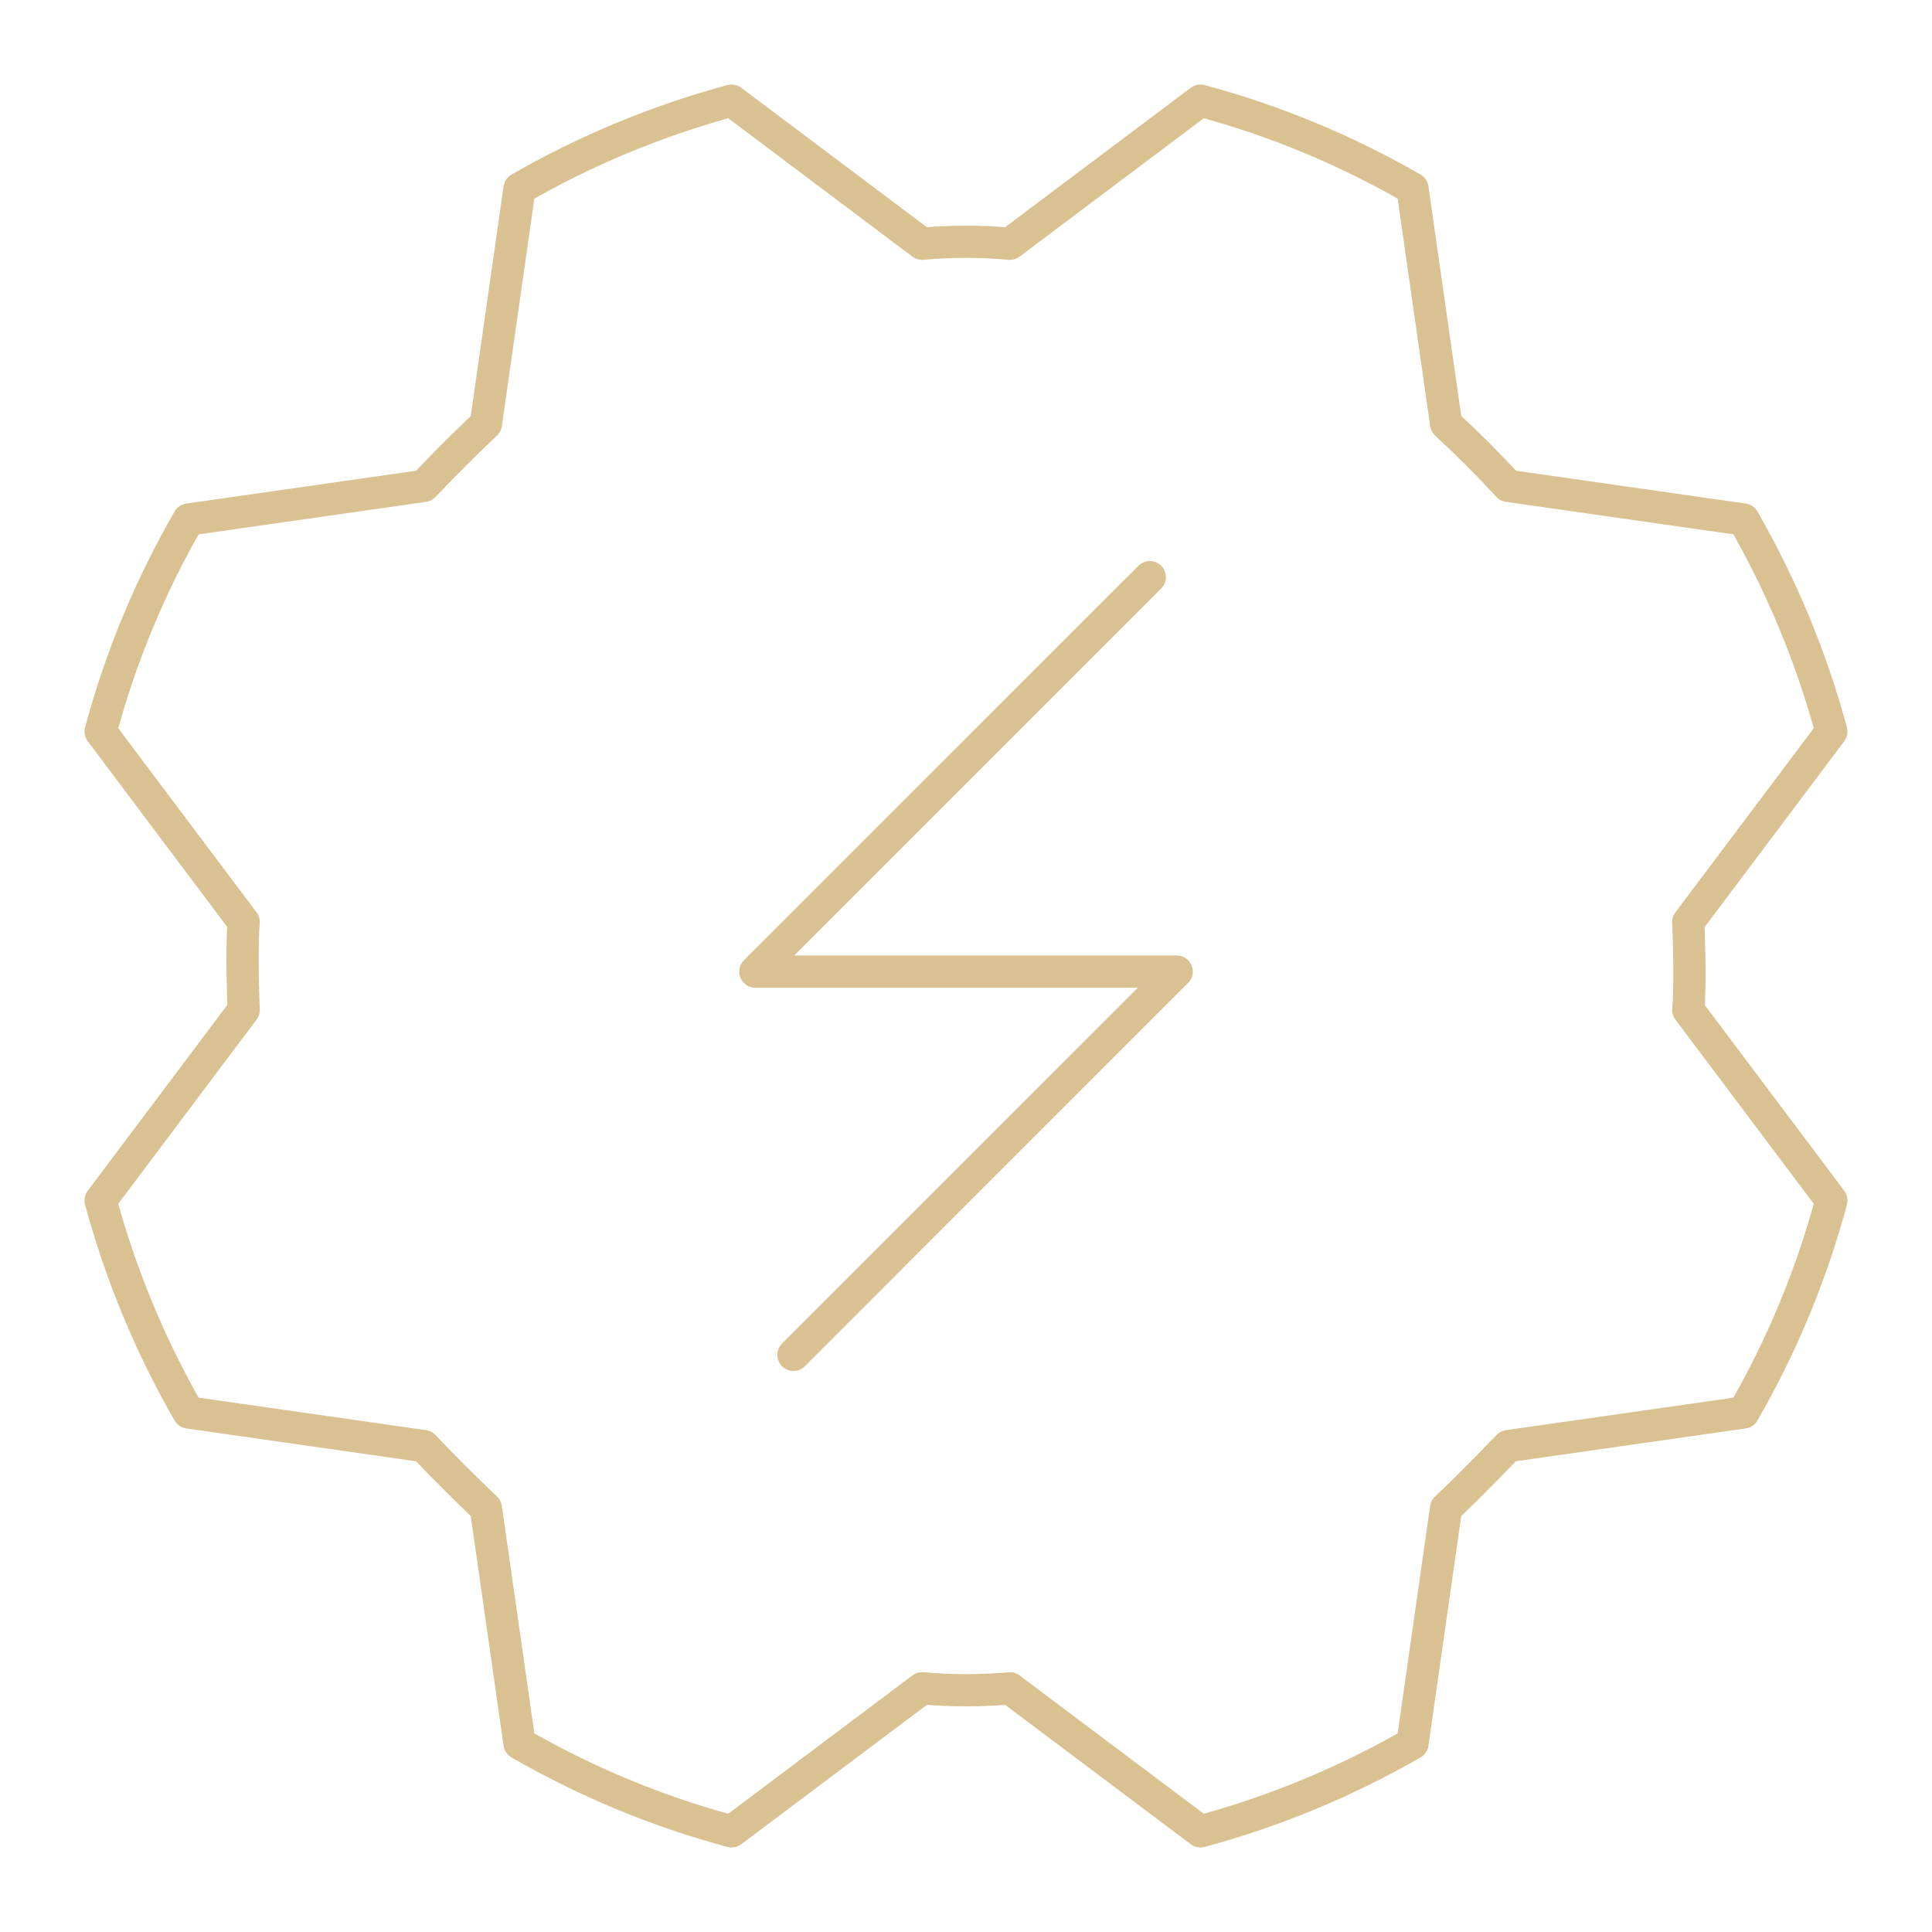 <?xml version="1.0" encoding="UTF-8"?> <svg xmlns="http://www.w3.org/2000/svg" width="60" height="60" viewBox="0 0 60 60" fill="none"><path d="M44.91 13.163C45.588 13.788 46.23 14.43 46.837 15.09L54.145 16.134C55.335 18.202 56.253 20.416 56.875 22.719L52.431 28.635C52.431 28.635 52.512 30.455 52.431 31.365L56.875 37.281C56.256 39.586 55.338 41.799 54.145 43.866L46.837 44.91C46.837 44.91 45.579 46.221 44.91 46.837L43.866 54.145C41.798 55.335 39.584 56.253 37.281 56.875L31.365 52.432C30.457 52.512 29.543 52.512 28.635 52.432L22.719 56.875C20.415 56.256 18.201 55.338 16.134 54.145L15.09 46.837C14.43 46.212 13.787 45.57 13.163 44.91L5.855 43.866C4.665 41.798 3.747 39.584 3.125 37.281L7.568 31.365C7.568 31.365 7.488 29.545 7.568 28.635L3.125 22.719C3.744 20.415 4.662 18.201 5.855 16.134L13.163 15.09C13.787 14.43 14.43 13.788 15.09 13.163L16.134 5.855C18.202 4.665 20.416 3.747 22.719 3.125L28.635 7.569C29.543 7.488 30.457 7.488 31.365 7.569L37.281 3.125C39.585 3.744 41.799 4.662 43.866 5.855L44.91 13.163Z" stroke="#D9C191" stroke-linecap="round" stroke-linejoin="round"></path><path d="M35.708 17.924L23.457 30.174H36.543L24.641 42.077" stroke="#D9C191" stroke-linecap="round" stroke-linejoin="round"></path></svg> 
